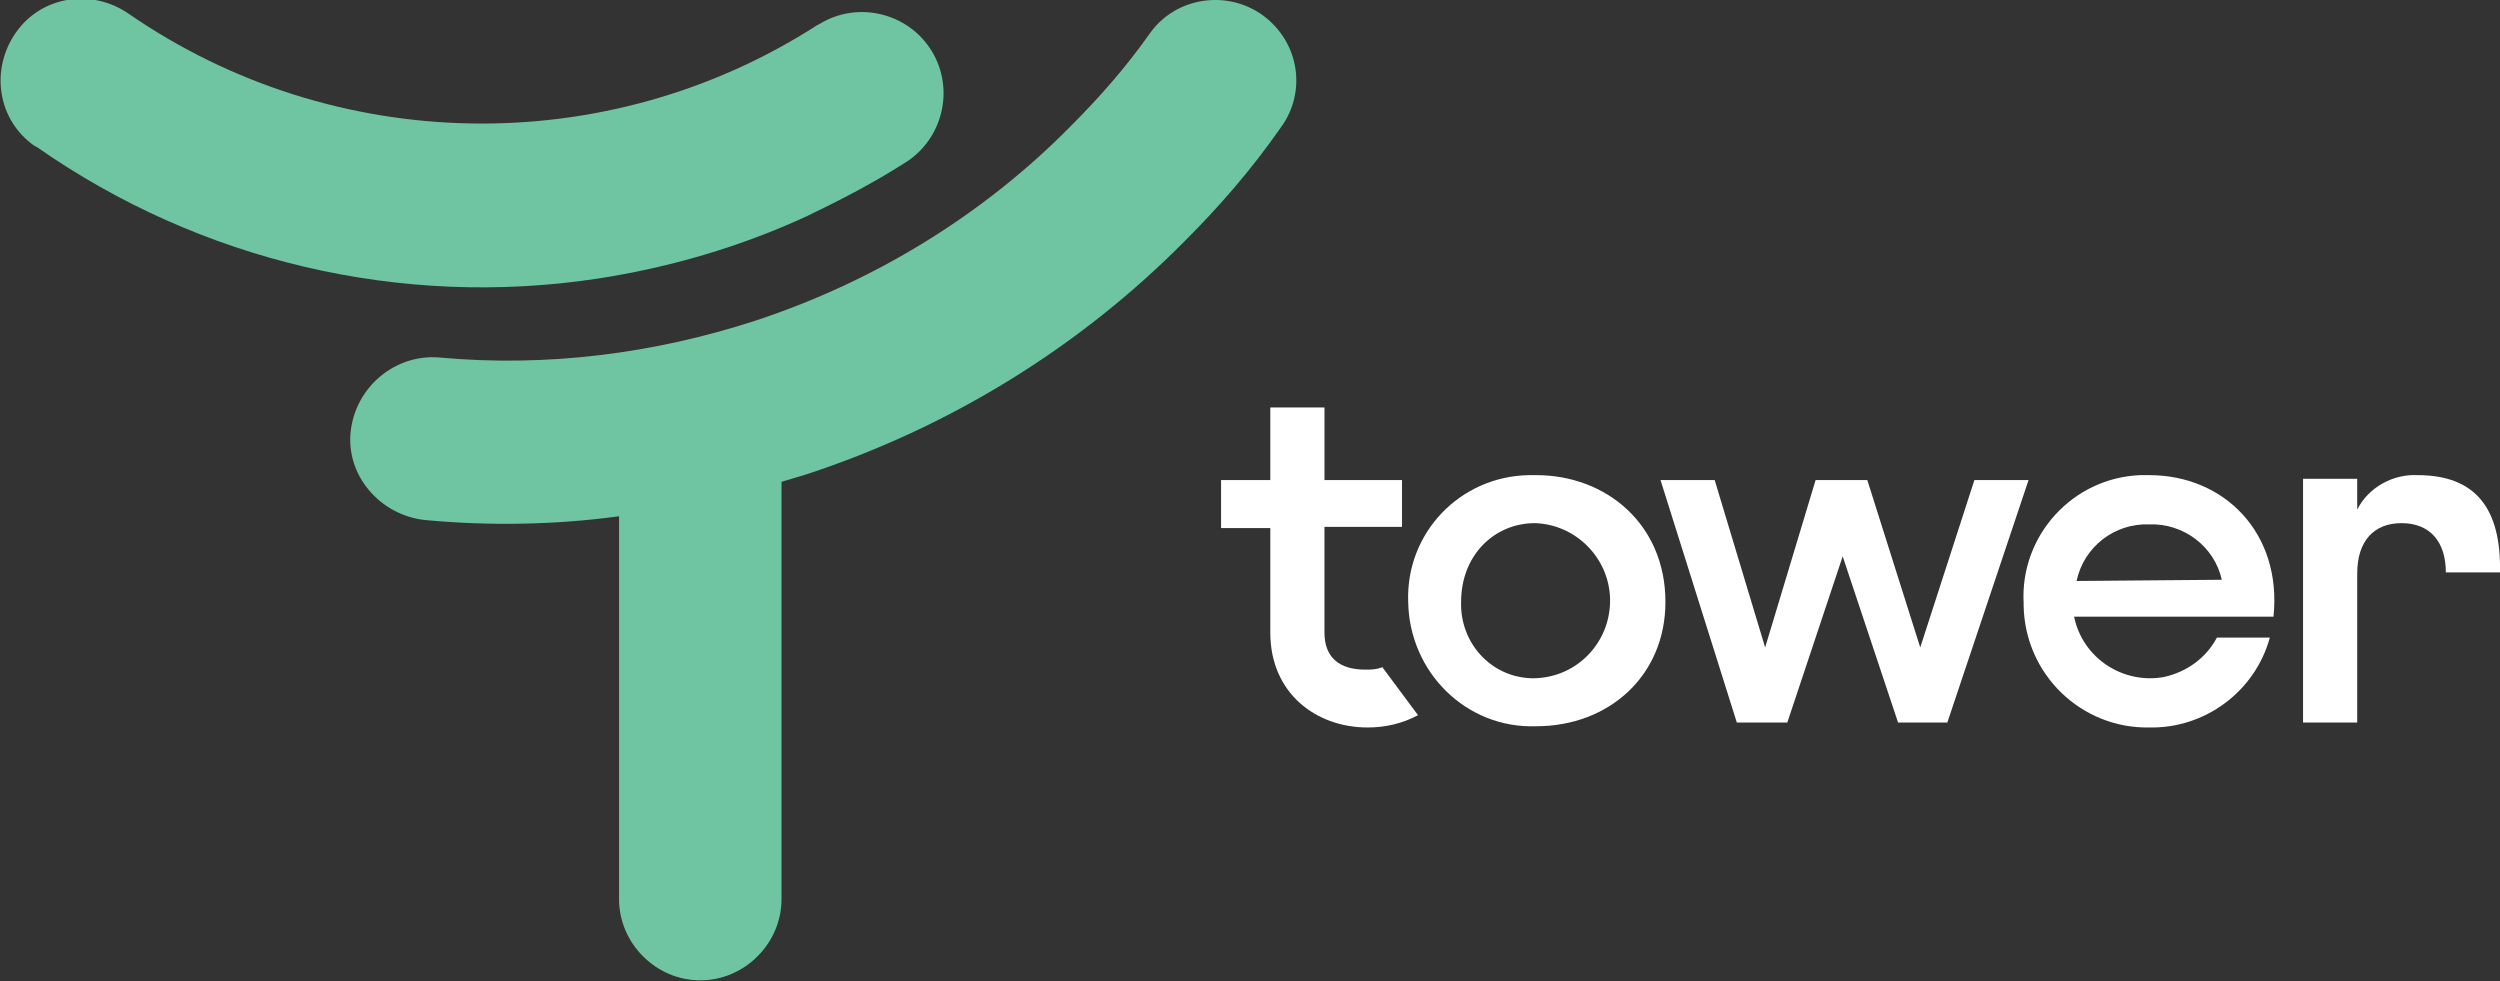 <?xml version="1.0" encoding="utf-8"?>
<!-- Generator: Adobe Illustrator 26.3.0, SVG Export Plug-In . SVG Version: 6.00 Build 0)  -->
<svg version="1.1" id="Layer_1" xmlns="http://www.w3.org/2000/svg" xmlns:xlink="http://www.w3.org/1999/xlink" x="0px" y="0px"
	 viewBox="0 0 203.1 79.7" style="enable-background:new 0 0 203.1 79.7;" xml:space="preserve">
<rect x="0" y="0" width="203.1" height="79.7" fill="#333333" stroke="none"/>
<style type="text/css">
	.st0{fill:#6FC5A1;}
	.st1{fill:#FFFFFF;}
</style>
<g>
	<g id="Grupo_2" transform="translate(115.691 349.543)">
		<path id="Trazado_2" class="st0" d="M-13.1-348.3c-2.9-2.1-7.1-1.5-9.2,1.5c0,0,0,0,0,0c-1.9,2.7-4.1,5.2-6.4,7.5
			c-7.1,7.2-15.9,12.6-25.6,15.8c-8.3,2.7-17,3.8-25.7,3c-3.6-0.3-6.8,2.4-7.2,6s2.4,6.8,6,7.2c0,0,0,0,0,0
			c5.3,0.5,10.6,0.4,15.8-0.3v31.1c0,3.6,3,6.6,6.6,6.6s6.6-3,6.6-6.6v-33.9c0.7-0.2,1.3-0.4,2-0.6c11.6-3.8,22.2-10.3,30.8-19
			c2.8-2.8,5.4-5.8,7.7-9.1C-9.5-342-10.1-346.1-13.1-348.3C-13.1-348.3-13.1-348.3-13.1-348.3z"/>
		<path id="Trazado_3" class="st0" d="M-67.2-326.9c5.9-0.9,11.7-2.6,17.1-5.1c2.7-1.3,5.4-2.7,7.9-4.3c3.1-1.9,4.1-6,2.2-9.1
			c-1.9-3.1-6-4.1-9.1-2.2c-0.1,0-0.1,0.1-0.2,0.1c-17.1,11-39.2,10.6-55.9-0.9c-3-2.1-7.1-1.5-9.2,1.5s-1.5,7.1,1.5,9.2
			c0.1,0,0.1,0.1,0.2,0.1C-99.4-328.3-83.1-324.5-67.2-326.9z"/>
	</g>
	<path id="Trazado_4" class="st1" d="M114.4,48.9c-0.2-5.6,4.2-10.2,9.8-10.3c0.2,0,0.4,0,0.6,0c5.7,0,10.5,4,10.5,10.3
		c0,6-4.6,10.1-10.5,10.1C119.1,59.2,114.5,54.6,114.4,48.9C114.4,49,114.4,48.9,114.4,48.9 M124.7,55.1c3.5-0.1,6.2-3,6.1-6.5
		c-0.1-3.3-2.8-6-6.1-6.1c-3.3,0-6,2.6-6,6.4c-0.1,3.3,2.4,6.1,5.7,6.2C124.6,55.1,124.7,55.1,124.7,55.1"/>
	<path id="Trazado_5" class="st1" d="M134.9,39h4.4l4.1,13.6l4.1-13.6h4.2l4.3,13.6l4.4-13.6h4.4l-6.6,19.7h-4l-4.5-13.5l-4.5,13.5
		h-4.1L134.9,39z"/>
	<path id="Trazado_6" class="st1" d="M164.4,49c-0.3-5.5,4-10.2,9.5-10.4c0.2,0,0.5,0,0.7,0c6.1,0,10.8,4.7,10.1,11.5h-16.2
		c0.7,3.4,4,5.5,7.3,4.9c1.8-0.4,3.4-1.5,4.3-3.2h4.3c-1.2,4.4-5.3,7.4-9.8,7.3c-5.5,0.1-10.1-4.3-10.2-9.9
		C164.4,49.1,164.4,49.1,164.4,49 M180.5,47.1c-0.6-2.7-3.1-4.6-5.9-4.5c-2.8-0.1-5.3,1.8-5.9,4.6L180.5,47.1z"/>
	<path id="Trazado_7" class="st1" d="M187.1,38.9h4.4v2.5c0.9-1.8,2.9-2.9,4.9-2.8c4.8,0,6.8,2.8,6.7,7.9h-4.4c0-2.5-1.3-4-3.6-4
		c-2.2,0-3.6,1.4-3.6,4.1v12.1h-4.4L187.1,38.9z"/>
	<path id="Trazado_8" class="st1" d="M112.3,54.2c-0.5,0.2-0.9,0.2-1.4,0.2c-2.1,0-3.3-1-3.3-3v-8.6h6.3V39h-6.3l0-5.9h-4.4V39h-4
		v3.9h4v8.5c0,4.9,3.7,7.7,7.9,7.7c1.4,0,2.8-0.3,4.1-1L112.3,54.2z"/>
</g>
</svg>
